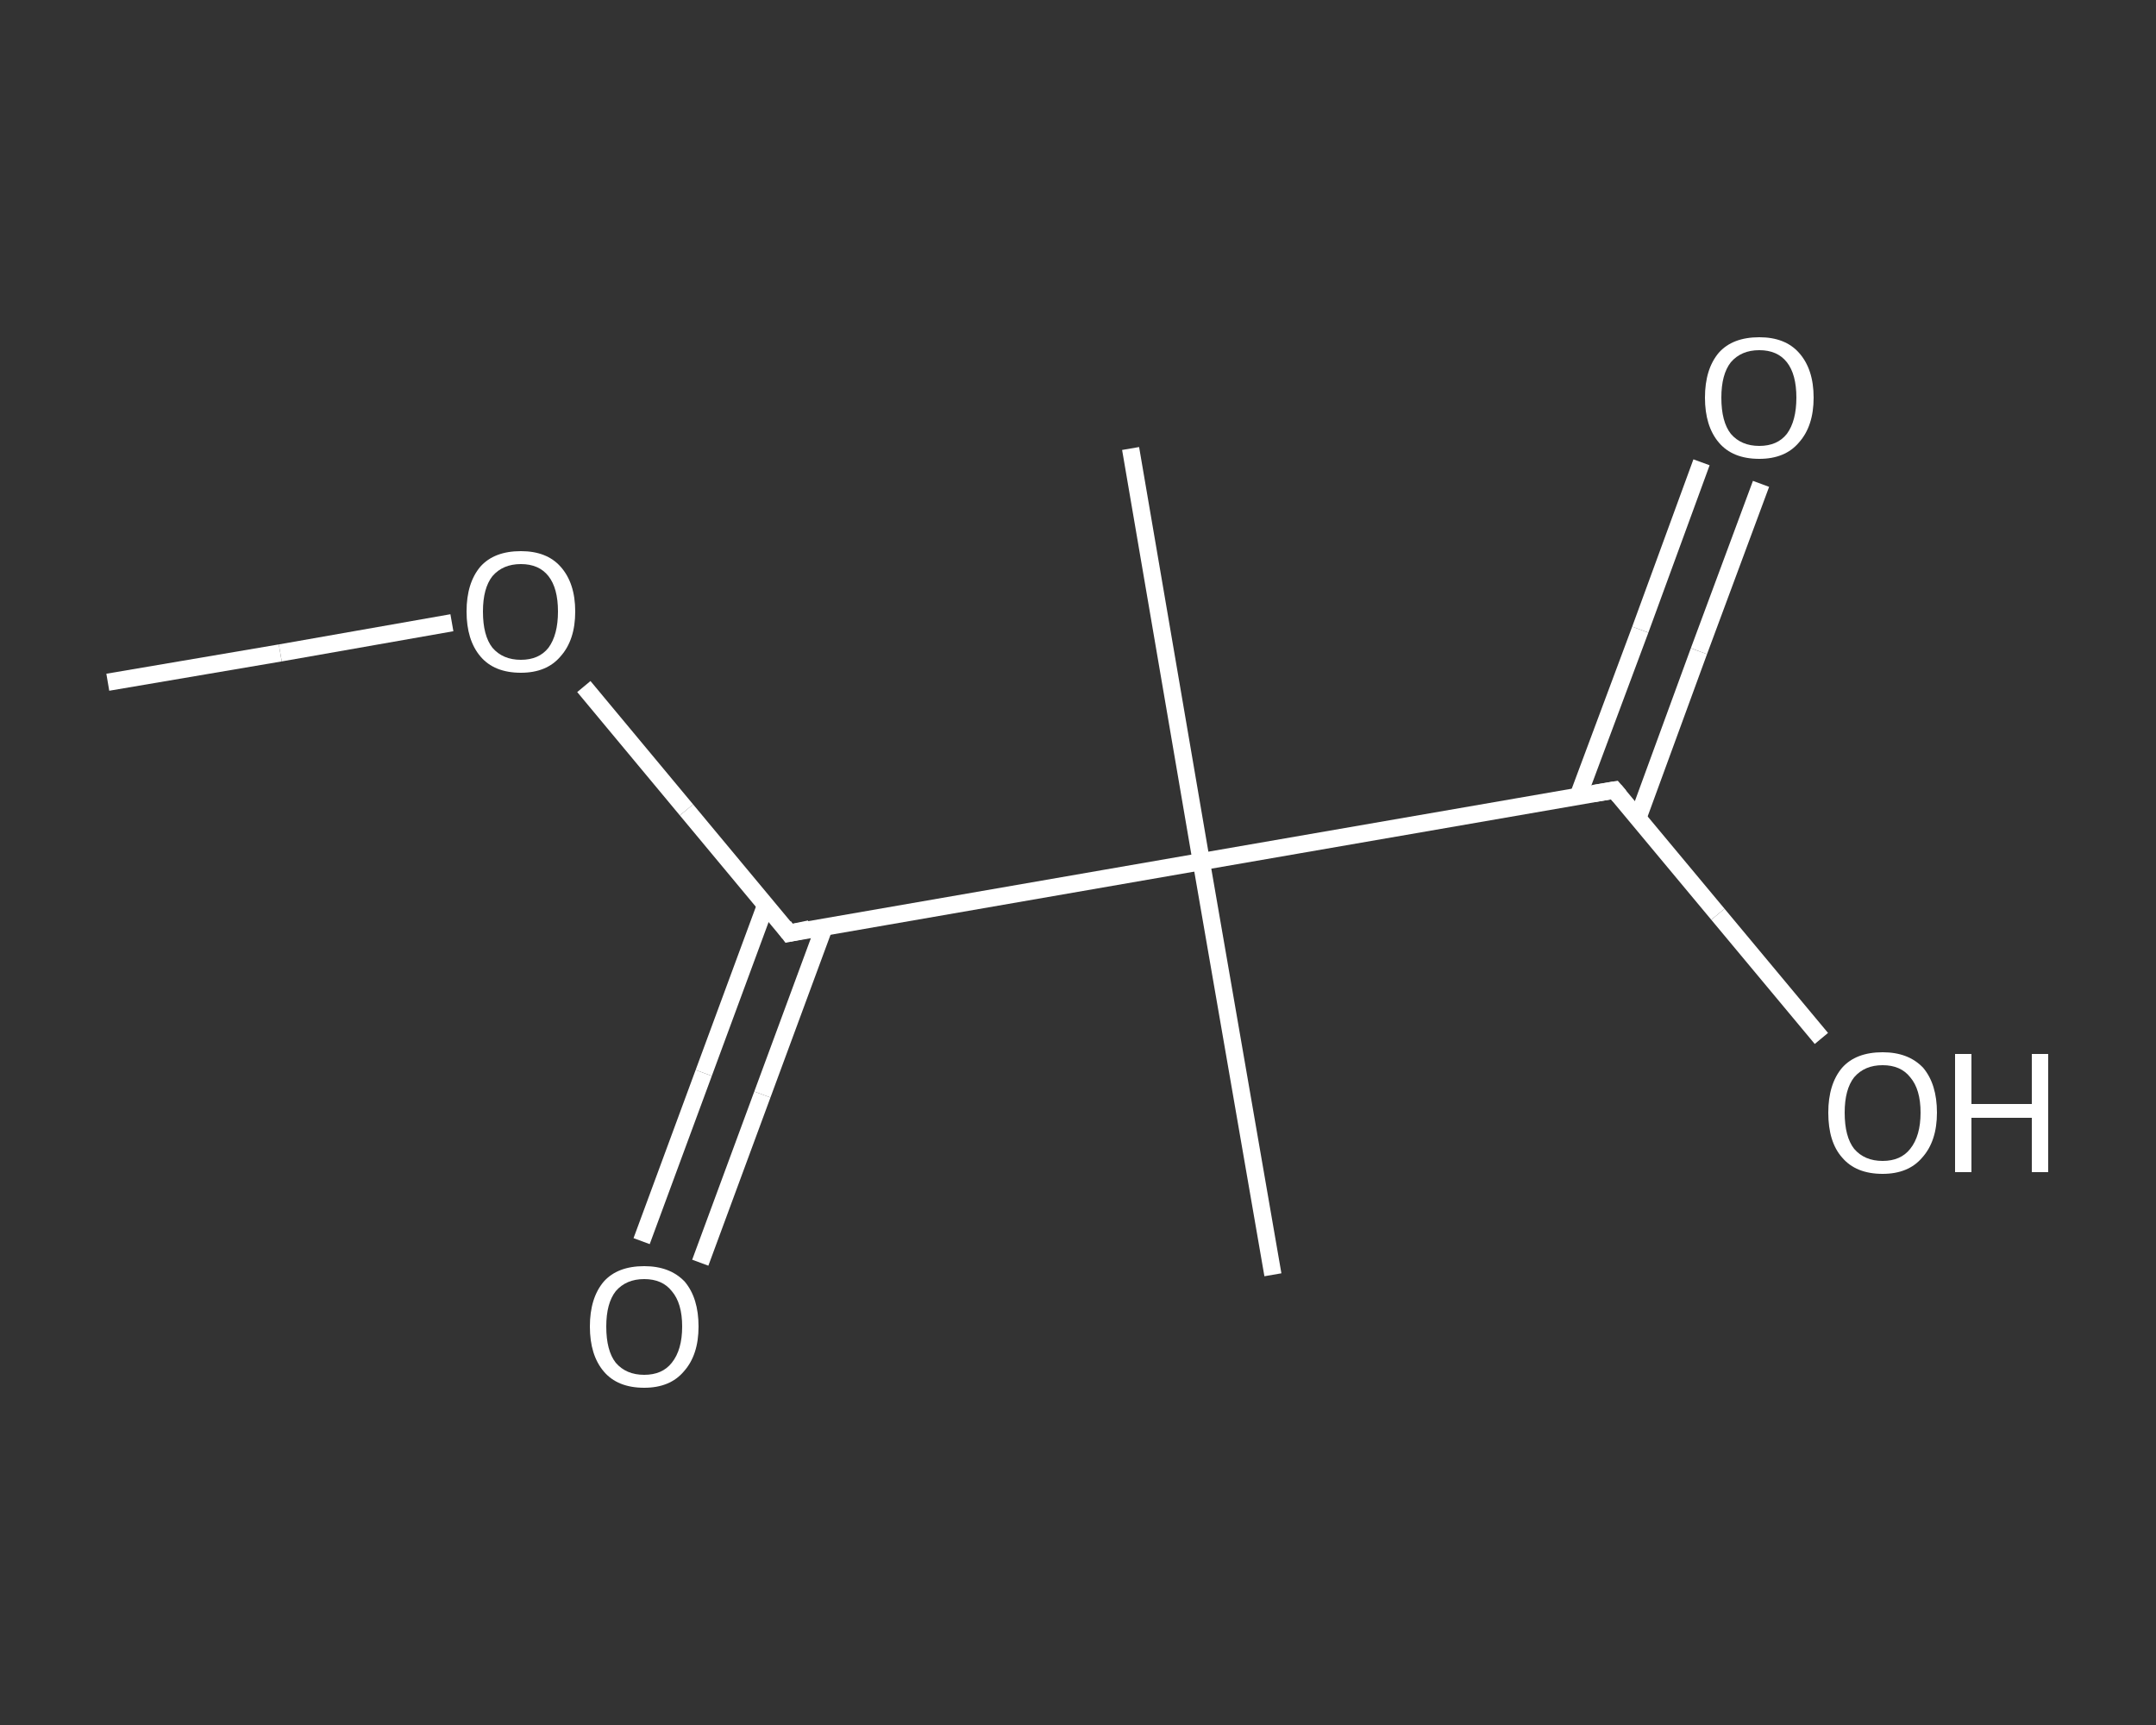 <?xml version='1.0' encoding='iso-8859-1'?>
<svg version='1.1' baseProfile='full'
              xmlns='http://www.w3.org/2000/svg'
                      xmlns:rdkit='http://www.rdkit.org/xml'
                      xmlns:xlink='http://www.w3.org/1999/xlink'
                  xml:space='preserve'
width='250px' height='200px' viewBox='0 0 250 200'>
<rect x="0" y="0" width="250" height="200" fill="#333333" stroke="none"/>
<!-- END OF HEADER -->
<rect style='opacity:1.0;fill:transparent;stroke:none' width='250.0' height='200.0' x='0.0' y='0.0'> </rect>
<path class='bond-0 atom-0 atom-1' d='M 12.5,79.1 L 32.5,75.7' style='fill:none;fill-rule:evenodd;stroke:#FFFFFF;stroke-width:2.0px;stroke-linecap:butt;stroke-linejoin:miter;stroke-opacity:1' />
<path class='bond-0 atom-0 atom-1' d='M 32.5,75.7 L 52.4,72.2' style='fill:none;fill-rule:evenodd;stroke:#FFFFFF;stroke-width:2.0px;stroke-linecap:butt;stroke-linejoin:miter;stroke-opacity:1' />
<path class='bond-1 atom-1 atom-2' d='M 67.7,79.6 L 79.6,93.9' style='fill:none;fill-rule:evenodd;stroke:#FFFFFF;stroke-width:2.0px;stroke-linecap:butt;stroke-linejoin:miter;stroke-opacity:1' />
<path class='bond-1 atom-1 atom-2' d='M 79.6,93.9 L 91.5,108.2' style='fill:none;fill-rule:evenodd;stroke:#FFFFFF;stroke-width:2.0px;stroke-linecap:butt;stroke-linejoin:miter;stroke-opacity:1' />
<path class='bond-2 atom-2 atom-3' d='M 88.8,104.9 L 81.6,124.4' style='fill:none;fill-rule:evenodd;stroke:#FFFFFF;stroke-width:2.0px;stroke-linecap:butt;stroke-linejoin:miter;stroke-opacity:1' />
<path class='bond-2 atom-2 atom-3' d='M 81.6,124.4 L 74.4,143.9' style='fill:none;fill-rule:evenodd;stroke:#FFFFFF;stroke-width:2.0px;stroke-linecap:butt;stroke-linejoin:miter;stroke-opacity:1' />
<path class='bond-2 atom-2 atom-3' d='M 95.6,107.4 L 88.4,126.9' style='fill:none;fill-rule:evenodd;stroke:#FFFFFF;stroke-width:2.0px;stroke-linecap:butt;stroke-linejoin:miter;stroke-opacity:1' />
<path class='bond-2 atom-2 atom-3' d='M 88.4,126.9 L 81.2,146.4' style='fill:none;fill-rule:evenodd;stroke:#FFFFFF;stroke-width:2.0px;stroke-linecap:butt;stroke-linejoin:miter;stroke-opacity:1' />
<path class='bond-3 atom-2 atom-4' d='M 91.5,108.2 L 139.3,99.9' style='fill:none;fill-rule:evenodd;stroke:#FFFFFF;stroke-width:2.0px;stroke-linecap:butt;stroke-linejoin:miter;stroke-opacity:1' />
<path class='bond-4 atom-4 atom-5' d='M 139.3,99.9 L 131.1,52.0' style='fill:none;fill-rule:evenodd;stroke:#FFFFFF;stroke-width:2.0px;stroke-linecap:butt;stroke-linejoin:miter;stroke-opacity:1' />
<path class='bond-5 atom-4 atom-6' d='M 139.3,99.9 L 147.6,147.8' style='fill:none;fill-rule:evenodd;stroke:#FFFFFF;stroke-width:2.0px;stroke-linecap:butt;stroke-linejoin:miter;stroke-opacity:1' />
<path class='bond-6 atom-4 atom-7' d='M 139.3,99.9 L 187.2,91.6' style='fill:none;fill-rule:evenodd;stroke:#FFFFFF;stroke-width:2.0px;stroke-linecap:butt;stroke-linejoin:miter;stroke-opacity:1' />
<path class='bond-7 atom-7 atom-8' d='M 189.9,94.9 L 197.0,75.5' style='fill:none;fill-rule:evenodd;stroke:#FFFFFF;stroke-width:2.0px;stroke-linecap:butt;stroke-linejoin:miter;stroke-opacity:1' />
<path class='bond-7 atom-7 atom-8' d='M 197.0,75.5 L 204.2,56.1' style='fill:none;fill-rule:evenodd;stroke:#FFFFFF;stroke-width:2.0px;stroke-linecap:butt;stroke-linejoin:miter;stroke-opacity:1' />
<path class='bond-7 atom-7 atom-8' d='M 183.0,92.3 L 190.2,73.0' style='fill:none;fill-rule:evenodd;stroke:#FFFFFF;stroke-width:2.0px;stroke-linecap:butt;stroke-linejoin:miter;stroke-opacity:1' />
<path class='bond-7 atom-7 atom-8' d='M 190.2,73.0 L 197.3,53.6' style='fill:none;fill-rule:evenodd;stroke:#FFFFFF;stroke-width:2.0px;stroke-linecap:butt;stroke-linejoin:miter;stroke-opacity:1' />
<path class='bond-8 atom-7 atom-9' d='M 187.2,91.6 L 199.2,106.0' style='fill:none;fill-rule:evenodd;stroke:#FFFFFF;stroke-width:2.0px;stroke-linecap:butt;stroke-linejoin:miter;stroke-opacity:1' />
<path class='bond-8 atom-7 atom-9' d='M 199.2,106.0 L 211.2,120.4' style='fill:none;fill-rule:evenodd;stroke:#FFFFFF;stroke-width:2.0px;stroke-linecap:butt;stroke-linejoin:miter;stroke-opacity:1' />
<path d='M 90.9,107.4 L 91.5,108.2 L 93.9,107.7' style='fill:none;stroke:#FFFFFF;stroke-width:2.0px;stroke-linecap:butt;stroke-linejoin:miter;stroke-opacity:1;' />
<path d='M 184.8,92.0 L 187.2,91.6 L 187.8,92.3' style='fill:none;stroke:#FFFFFF;stroke-width:2.0px;stroke-linecap:butt;stroke-linejoin:miter;stroke-opacity:1;' />
<path class='atom-1' d='M 54.1 70.9
Q 54.1 67.6, 55.7 65.7
Q 57.3 63.9, 60.4 63.9
Q 63.4 63.9, 65.0 65.7
Q 66.7 67.6, 66.7 70.9
Q 66.7 74.2, 65.0 76.1
Q 63.4 78.0, 60.4 78.0
Q 57.3 78.0, 55.7 76.1
Q 54.1 74.2, 54.1 70.9
M 60.4 76.5
Q 62.5 76.5, 63.6 75.1
Q 64.7 73.6, 64.7 70.9
Q 64.7 68.2, 63.6 66.8
Q 62.5 65.4, 60.4 65.4
Q 58.3 65.4, 57.1 66.8
Q 56.0 68.2, 56.0 70.9
Q 56.0 73.7, 57.1 75.1
Q 58.3 76.5, 60.4 76.5
' fill='#FFFFFF'/>
<path class='atom-3' d='M 68.4 153.8
Q 68.4 150.5, 70.0 148.6
Q 71.6 146.8, 74.7 146.8
Q 77.7 146.8, 79.4 148.6
Q 81.0 150.5, 81.0 153.8
Q 81.0 157.1, 79.3 159.0
Q 77.7 160.9, 74.7 160.9
Q 71.6 160.9, 70.0 159.0
Q 68.4 157.1, 68.4 153.8
M 74.7 159.4
Q 76.8 159.4, 77.9 158.0
Q 79.1 156.5, 79.1 153.8
Q 79.1 151.1, 77.9 149.7
Q 76.8 148.3, 74.7 148.3
Q 72.6 148.3, 71.4 149.7
Q 70.3 151.1, 70.3 153.8
Q 70.3 156.6, 71.4 158.0
Q 72.6 159.4, 74.7 159.4
' fill='#FFFFFF'/>
<path class='atom-8' d='M 197.7 46.1
Q 197.7 42.8, 199.3 40.9
Q 200.9 39.1, 204.0 39.1
Q 207.0 39.1, 208.6 40.9
Q 210.3 42.8, 210.3 46.1
Q 210.3 49.4, 208.6 51.3
Q 207.0 53.2, 204.0 53.2
Q 200.9 53.2, 199.3 51.3
Q 197.7 49.4, 197.7 46.1
M 204.0 51.7
Q 206.1 51.7, 207.2 50.3
Q 208.3 48.8, 208.3 46.1
Q 208.3 43.4, 207.2 42.0
Q 206.1 40.6, 204.0 40.6
Q 201.9 40.6, 200.7 42.0
Q 199.6 43.4, 199.6 46.1
Q 199.6 48.9, 200.7 50.3
Q 201.9 51.7, 204.0 51.7
' fill='#FFFFFF'/>
<path class='atom-9' d='M 212.0 129.0
Q 212.0 125.7, 213.6 123.8
Q 215.2 122.0, 218.3 122.0
Q 221.3 122.0, 223.0 123.8
Q 224.6 125.7, 224.6 129.0
Q 224.6 132.3, 222.9 134.2
Q 221.3 136.1, 218.3 136.1
Q 215.2 136.1, 213.6 134.2
Q 212.0 132.4, 212.0 129.0
M 218.3 134.6
Q 220.4 134.6, 221.5 133.2
Q 222.7 131.7, 222.7 129.0
Q 222.7 126.3, 221.5 124.9
Q 220.4 123.5, 218.3 123.5
Q 216.2 123.5, 215.0 124.9
Q 213.9 126.3, 213.9 129.0
Q 213.9 131.8, 215.0 133.2
Q 216.2 134.6, 218.3 134.6
' fill='#FFFFFF'/>
<path class='atom-9' d='M 226.7 122.2
L 228.6 122.2
L 228.6 128.0
L 235.6 128.0
L 235.6 122.2
L 237.5 122.2
L 237.5 135.9
L 235.6 135.9
L 235.6 129.6
L 228.6 129.6
L 228.6 135.9
L 226.7 135.9
L 226.7 122.2
' fill='#FFFFFF'/>
</svg>
